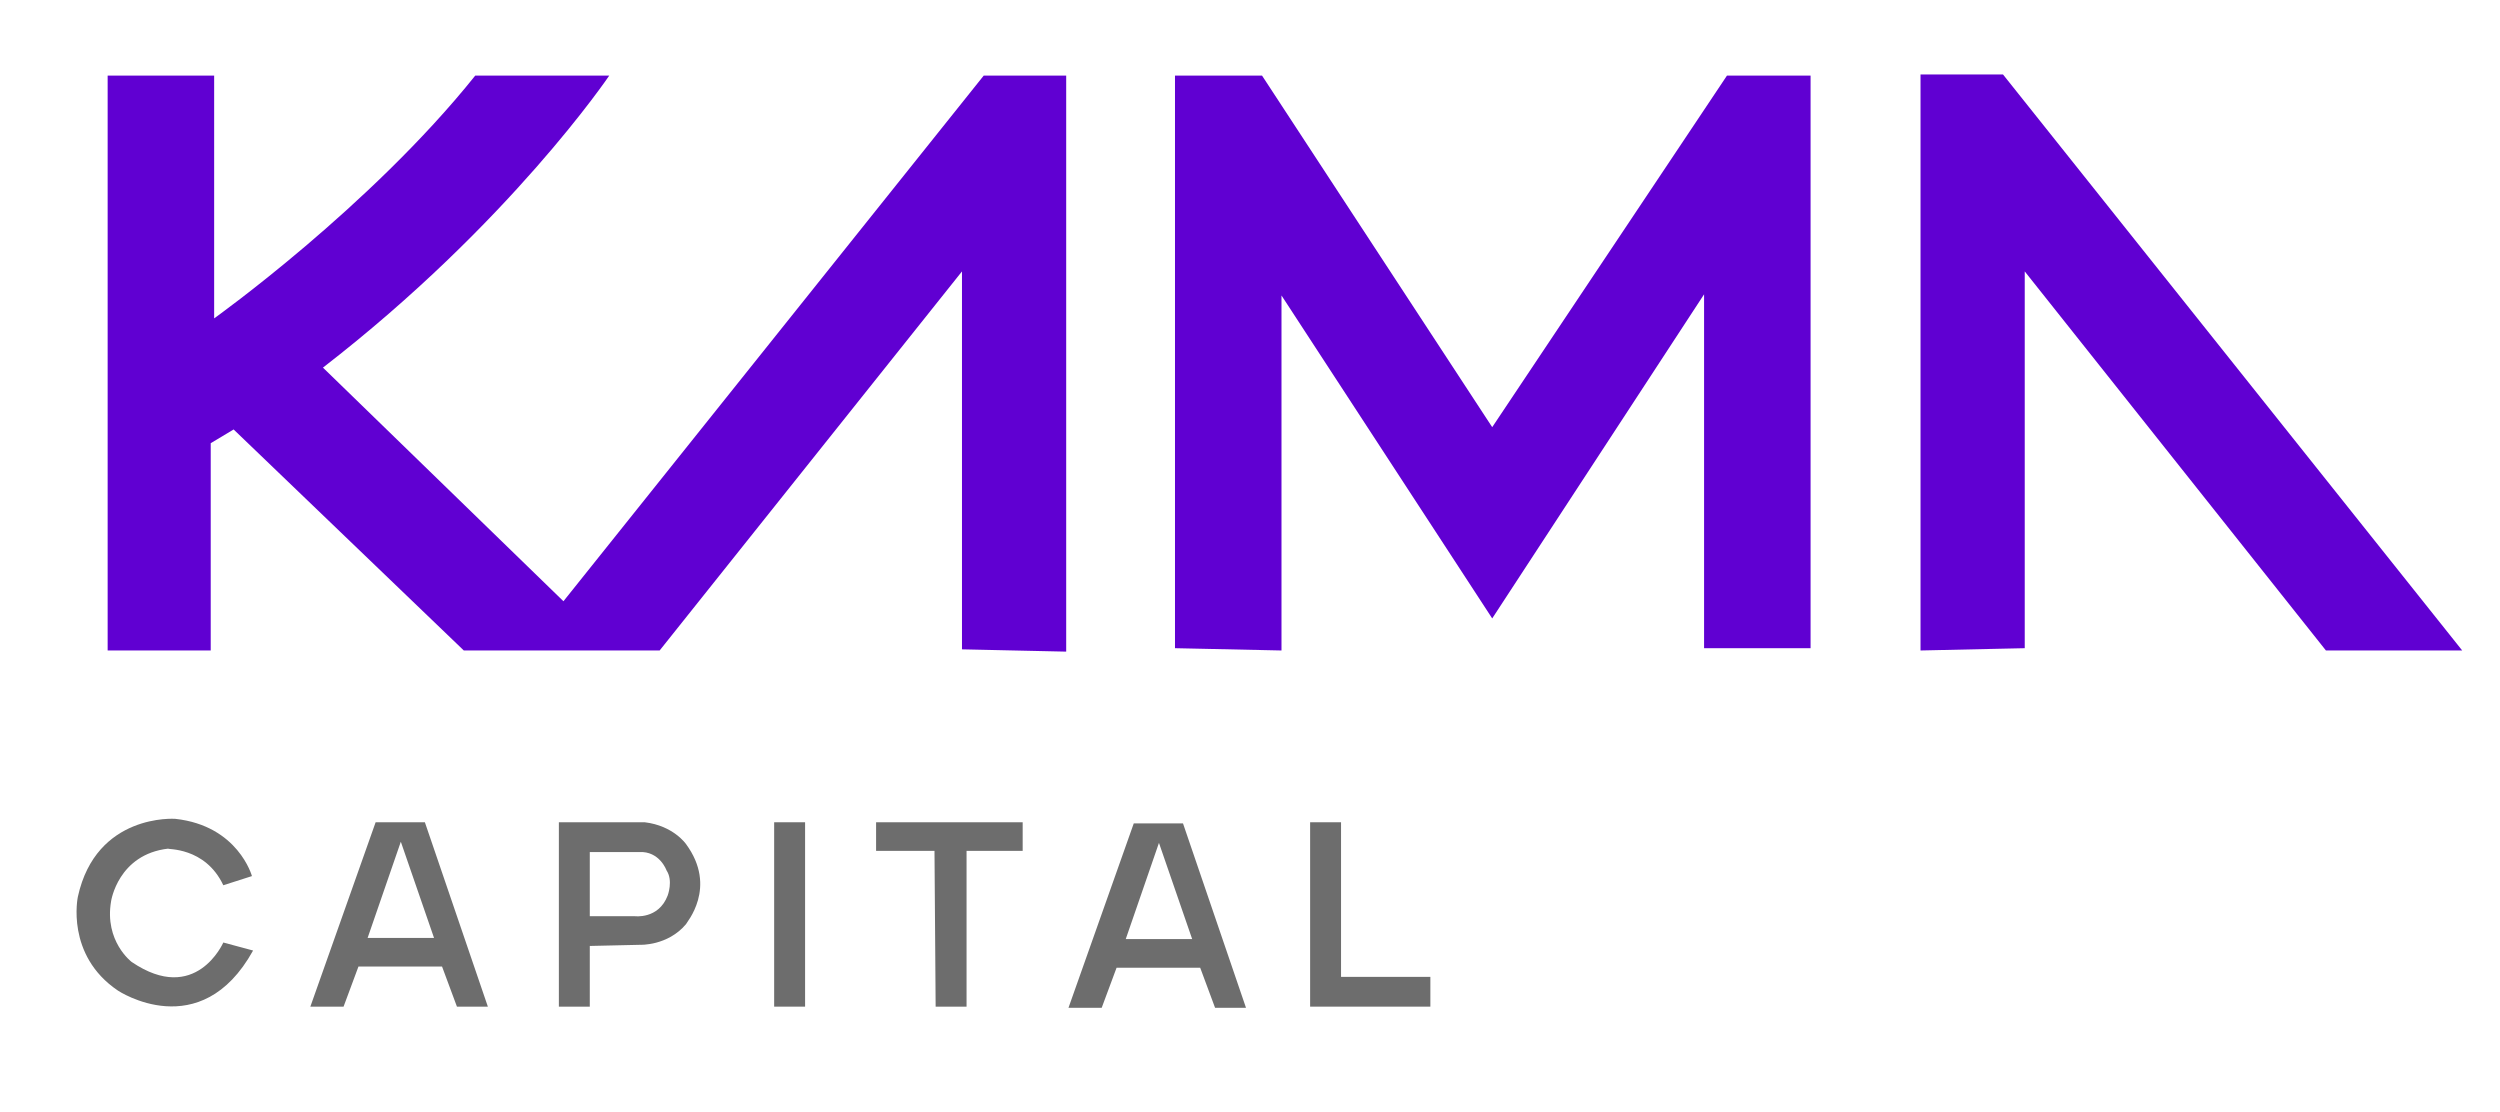 <?xml version="1.0" encoding="utf-8"?>
<!-- Generator: Adobe Illustrator 27.3.1, SVG Export Plug-In . SVG Version: 6.00 Build 0)  -->
<svg version="1.1" xmlns="http://www.w3.org/2000/svg" xmlns:xlink="http://www.w3.org/1999/xlink" x="0px" y="0px"
	 viewBox="0 0 218.3 97.1" enable-background="new 0 0 218.3 97.1" xml:space="preserve">
<g id="Capa_1">
</g>
<g id="Modo_de_aislamiento">
	<g>
		<polygon fill="#6000D2" points="174.9,6.5 167.7,6.5 167.7,56.8 176.8,56.6 176.8,23.7 203.1,56.8 215,56.8 		"/>
		<path fill="#6000D2" d="M49.2,52.5l-21-20.4c16.3-12.6,25-25.5,25-25.5H41.5c-9.2,11.5-22.8,21.2-22.8,21.2V6.6H9.4v50.2h9l0-18.1
			l2-1.2l20.1,19.3h5.3l0,0h11.8l26.4-33.1v33l9.1,0.2V6.6h-7.2L49.2,52.5z"/>
		<polygon fill="#6000D2" points="130.3,37.3 110.2,6.6 102.6,6.6 102.6,56.6 111.9,56.8 111.9,25.8 130.3,54 148.8,25.7 
			148.8,56.6 158.1,56.6 158.1,6.6 150.8,6.6 		"/>
	</g>
	<g>
		<path fill="#6D6D6D" d="M19.5,77.3l2.5-0.8c0,0-1.2-4.4-6.7-5c0,0-6.9-0.5-8.5,6.8c0,0-1.1,5.1,3.5,8.2c0,0,7.2,4.8,11.8-3.5
			l-2.6-0.7c0,0-2.4,5.5-8,1.7c0,0-2.4-1.8-1.8-5.3c0,0,0.6-4.1,5-4.6C14.5,74.2,17.9,73.9,19.5,77.3z"/>
		<path fill="#6D6D6D" d="M37.1,71.8h-4.3l-5.7,16.1H30l1.3-3.5h7.3l1.3,3.5h2.7L37.1,71.8z M32.1,81.9l2.9-8.4l2.9,8.4H32.1z"/>
		<path fill="#6D6D6D" d="M103.3,71.9h-4.3L93.3,88h2.9l1.3-3.5h7.3l1.3,3.5h2.7L103.3,71.9z M98.3,82l2.9-8.4l2.9,8.4H98.3z"/>
		<path fill="#6D6D6D" d="M59.9,73.7c0,0-1.1-1.6-3.6-1.9h-7.5v16.1h2.7v-5.3l4.4-0.1c0,0,2.4,0.1,4-1.8
			C59.9,80.6,62.7,77.5,59.9,73.7z M58.3,78.2c-0.8,2.1-2.9,1.8-2.9,1.8h-3.9v-5.6h4.3c1.8-0.1,2.4,1.6,2.4,1.6
			C58.8,76.9,58.3,78.2,58.3,78.2z"/>
		<rect x="67.6" y="71.8" fill="#6D6D6D" width="2.7" height="16.1"/>
		<polygon fill="#6D6D6D" points="76.5,71.8 89.3,71.8 89.3,74.3 84.4,74.3 84.4,87.9 81.7,87.9 81.6,74.3 76.5,74.3 		"/>
		<polygon fill="#6D6D6D" points="114.4,71.8 117.1,71.8 117.1,85.3 124.9,85.3 124.9,87.9 114.4,87.9 		"/>
	</g>
</g>
</svg>
